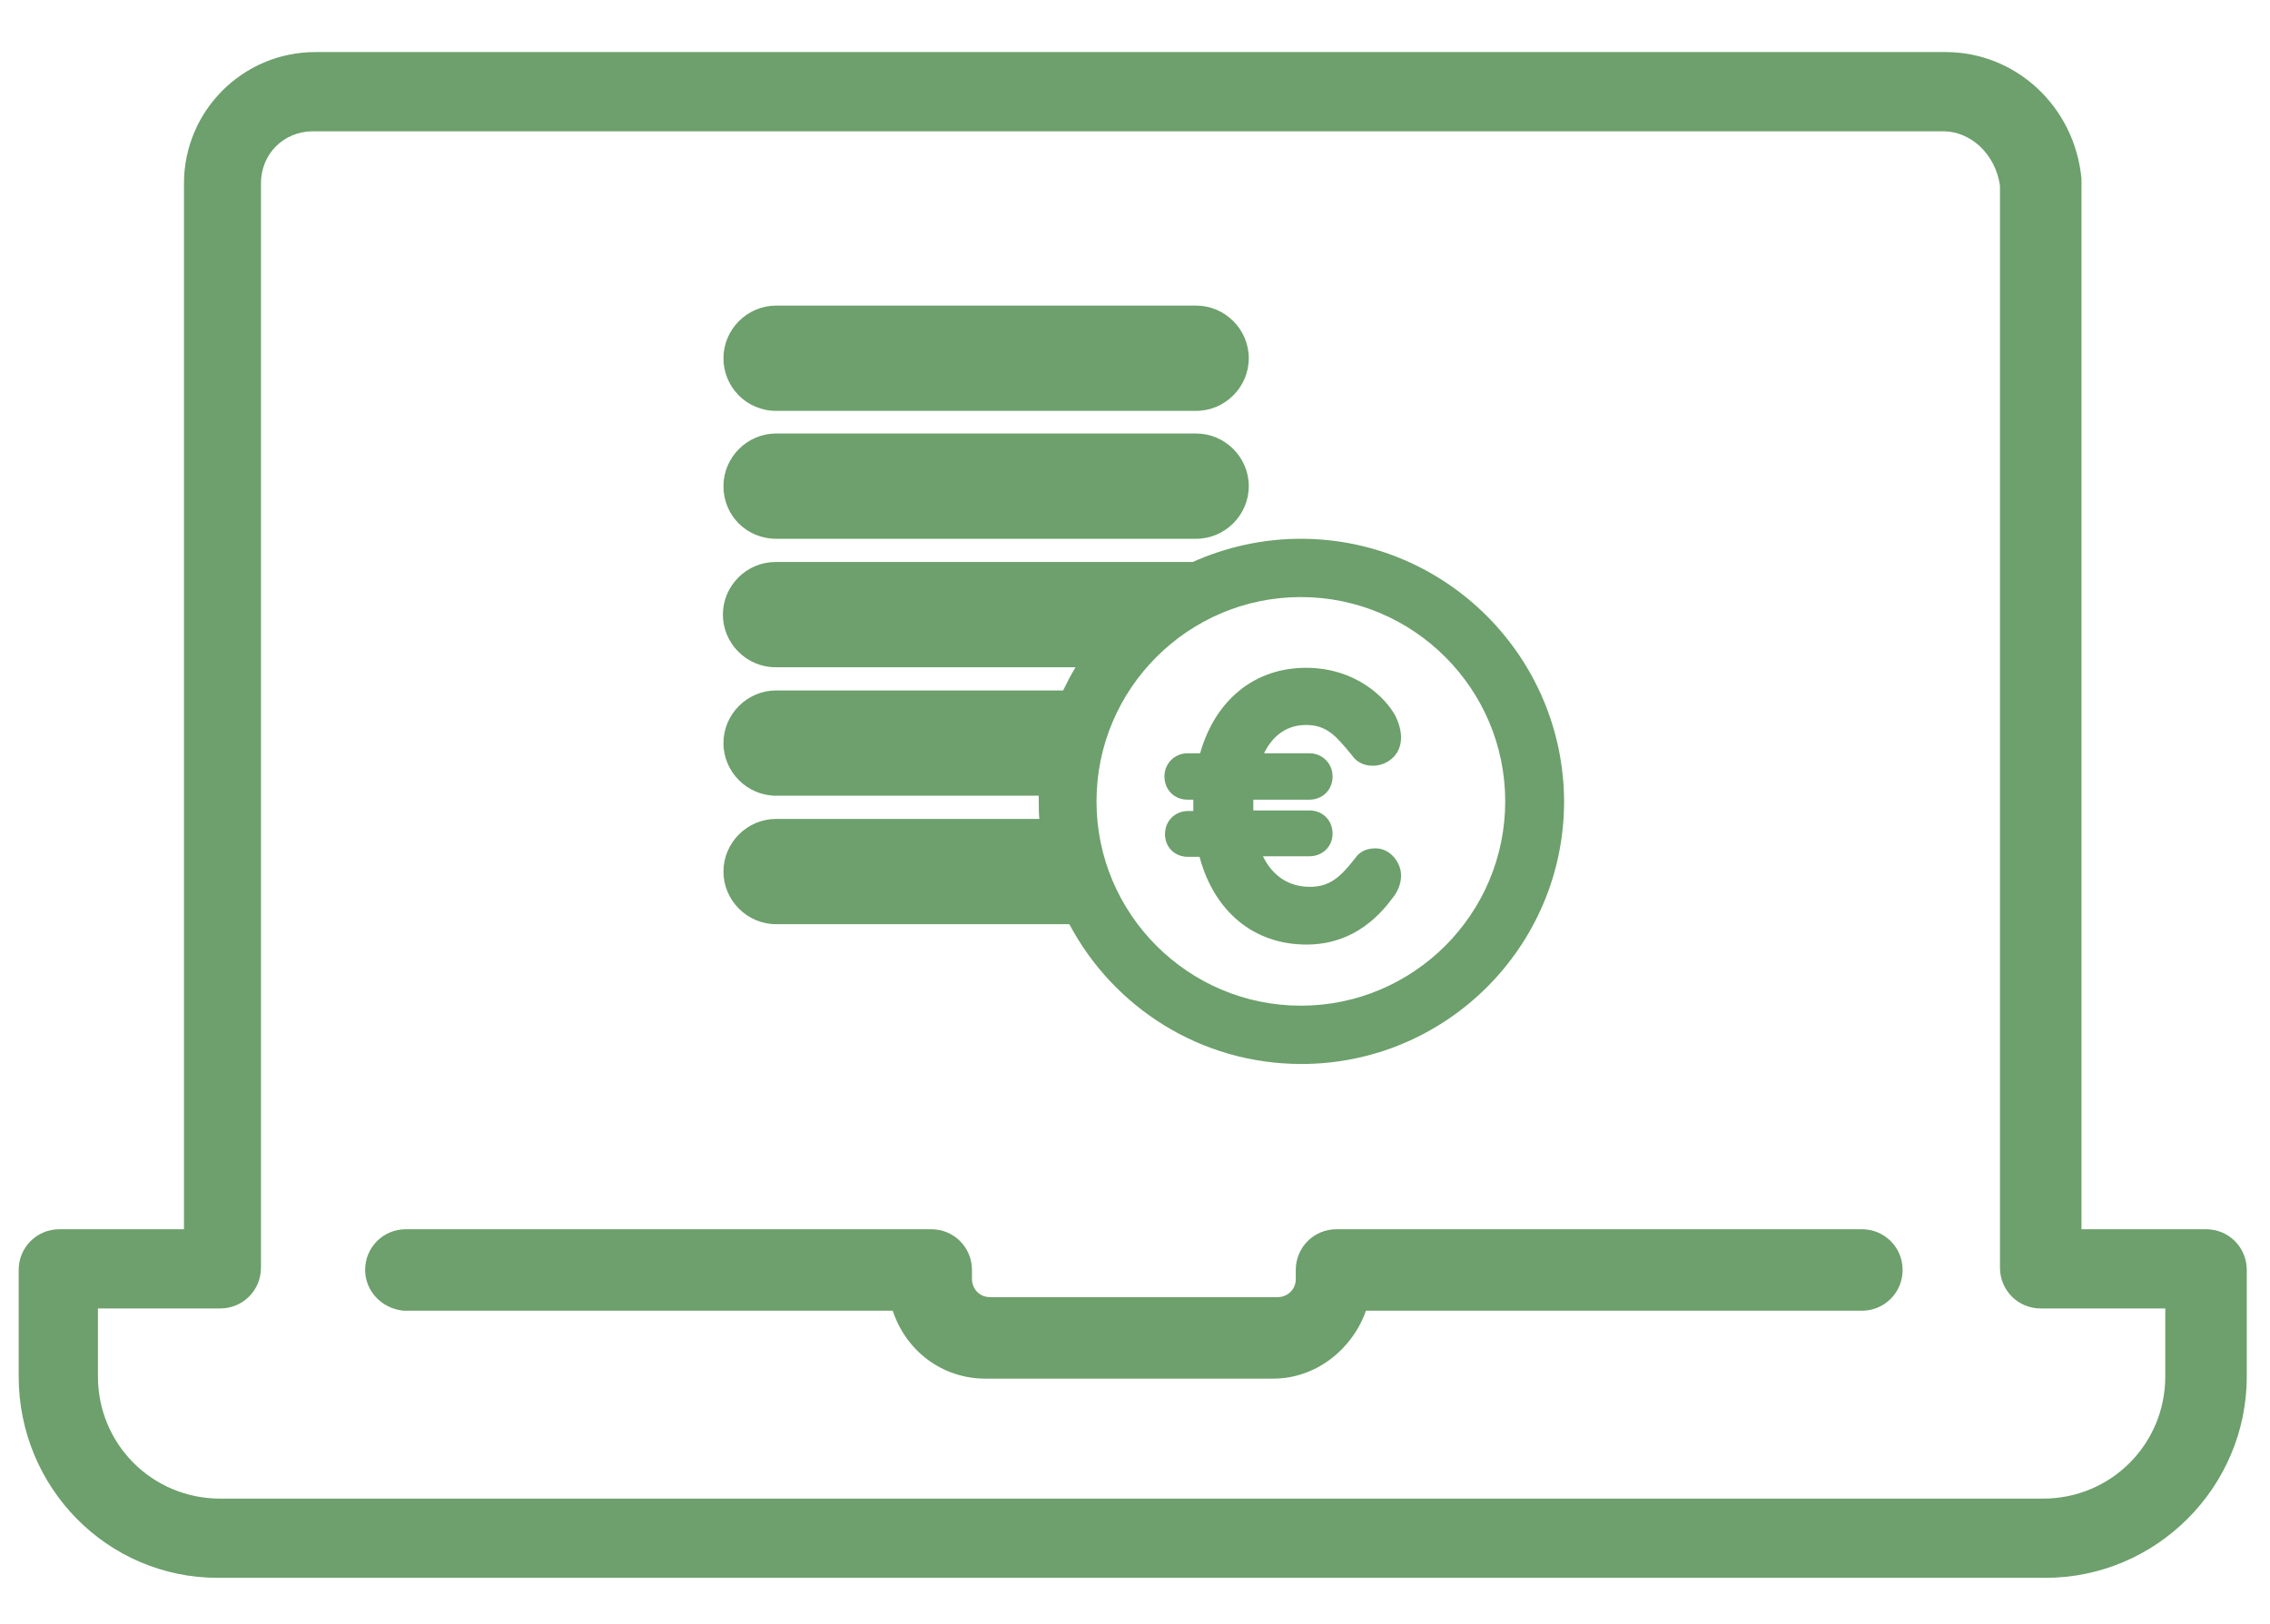 <?xml version="1.0" encoding="UTF-8"?> <!-- Generator: Adobe Illustrator 22.1.0, SVG Export Plug-In . SVG Version: 6.00 Build 0) --> <svg xmlns="http://www.w3.org/2000/svg" xmlns:xlink="http://www.w3.org/1999/xlink" id="Calque_1" x="0px" y="0px" viewBox="0 0 401 287" style="enable-background:new 0 0 401 287;" xml:space="preserve"> <style type="text/css"> .st0{fill:#6DA06C;} </style> <path class="st0" d="M64.5,224.4c0-4,3.2-7.2,7.2-7.2h92.8c4,0,7.2,3.2,7.2,7.2v1.6c0,1.6,1.2,3.2,3.2,3.2h50.8 c1.6,0,3.2-1.2,3.2-3.2v-1.6c0-4,3.2-7.2,7.2-7.2h92.8c4,0,7.2,3.2,7.2,7.2s-3.2,7.2-7.2,7.2h-87.6c-2.4,6.8-8.8,12-16.4,12h-50.8 c-7.6,0-14-4.8-16.4-12H71.3C67.3,231.2,64.5,228,64.5,224.4z M3.3,243.2v-18.8c0-4,3.2-7.2,7.2-7.2h22V32.4 c0-12.8,10.4-23.2,23.2-23.2h288c12.4,0,22.8,9.6,24,22.4c0,0.4,0,0.4,0,0.8v184.8h22c4,0,7.2,3.2,7.2,7.2v18.8 c0,19.6-16,35.6-35.6,35.6H38.5C18.9,278.8,3.3,262.8,3.3,243.2z M17.3,243.2c0,12,9.6,21.6,21.6,21.6h322c12,0,21.6-9.6,21.6-21.6 v-12h-22c-4,0-7.2-3.2-7.2-7.2V32.8c-0.8-5.6-5.2-9.6-10-9.6h-288c-5.2,0-9.2,4-9.2,9.2V224c0,4-3.2,7.2-7.2,7.2H17.3V243.2z"></path> <g> <path class="st0" d="M137.1,95.2h74.2c5.1,0,9.3-4.2,9.3-9.3s-4.2-9.3-9.3-9.3h-74.2c-5.1,0-9.3,4.2-9.3,9.3 C127.8,91.1,131.9,95.2,137.1,95.2z"></path> <path class="st0" d="M137.1,72.6h74.2c5.1,0,9.3-4.2,9.3-9.3s-4.2-9.3-9.3-9.3h-74.2c-5.1,0-9.3,4.2-9.3,9.3 C127.8,68.4,131.9,72.6,137.1,72.6z"></path> <path class="st0" d="M229.8,95.2c-6.8,0-13.3,1.5-19.1,4.1h-73.7c-5.1,0-9.3,4.2-9.3,9.3s4.2,9.3,9.3,9.3H190 c-0.8,1.3-1.5,2.7-2.2,4.1h-50.7c-5.1,0-9.3,4.2-9.3,9.3c0,5.1,4.2,9.3,9.3,9.3h46.4c0,0.3,0,0.7,0,1c0,1,0,2.1,0.1,3.1h-46.5 c-5.1,0-9.3,4.2-9.3,9.3c0,5.1,4.2,9.3,9.3,9.3h51.8c7.8,14.7,23.2,24.7,41,24.7c25.6,0,46.4-20.8,46.4-46.4 C276.2,116,255.4,95.2,229.8,95.2z M229.8,177.7c-19.9,0-36.1-16.2-36.1-36.1s16.2-36.1,36.1-36.1s36.1,16.2,36.1,36.1 C265.9,161.5,249.7,177.7,229.8,177.7z"></path> <path class="st0" d="M230.7,128.1c3.8,0,5.4,2.1,8,5.2l0.3,0.4c1.3,1.6,3,1.6,3.6,1.6c2,0,4.9-1.5,4.9-5c0-1.2-0.4-2.6-1-3.8 c-1.7-3.2-7-8.5-15.8-8.5c-9,0-16,5.6-18.7,15.1h-2.2c-2.3,0-4.1,1.8-4.1,4.1c0,2.3,1.7,4.1,4.1,4.1h1c0,0.4,0,0.8,0,1.3v0.7h-0.9 c-2.3,0-4.1,1.7-4.1,4.1c0,2.3,1.7,4,4.1,4h2c2.6,9.7,9.6,15.5,18.9,15.5c6,0,11.1-2.7,15.1-8.1c1-1.2,1.6-2.6,1.6-4.1 c0-2.3-1.9-4.8-4.5-4.8c-1.5,0-2.7,0.5-3.5,1.6c-2.7,3.5-4.6,5.2-8.1,5.2c-3.7,0-6.6-1.9-8.3-5.4h8.2c2.3,0,4.1-1.7,4.1-4 c0-2.3-1.7-4.1-4.1-4.1h-9.9c0-0.2,0-0.4,0-0.6c0-0.4,0-0.9,0-1.3h9.9c2.3,0,4.1-1.7,4.1-4.1c0-2.3-1.8-4.1-4.1-4.1h-8 C224.9,129.8,227.5,128.1,230.7,128.1z"></path> </g> </svg> 